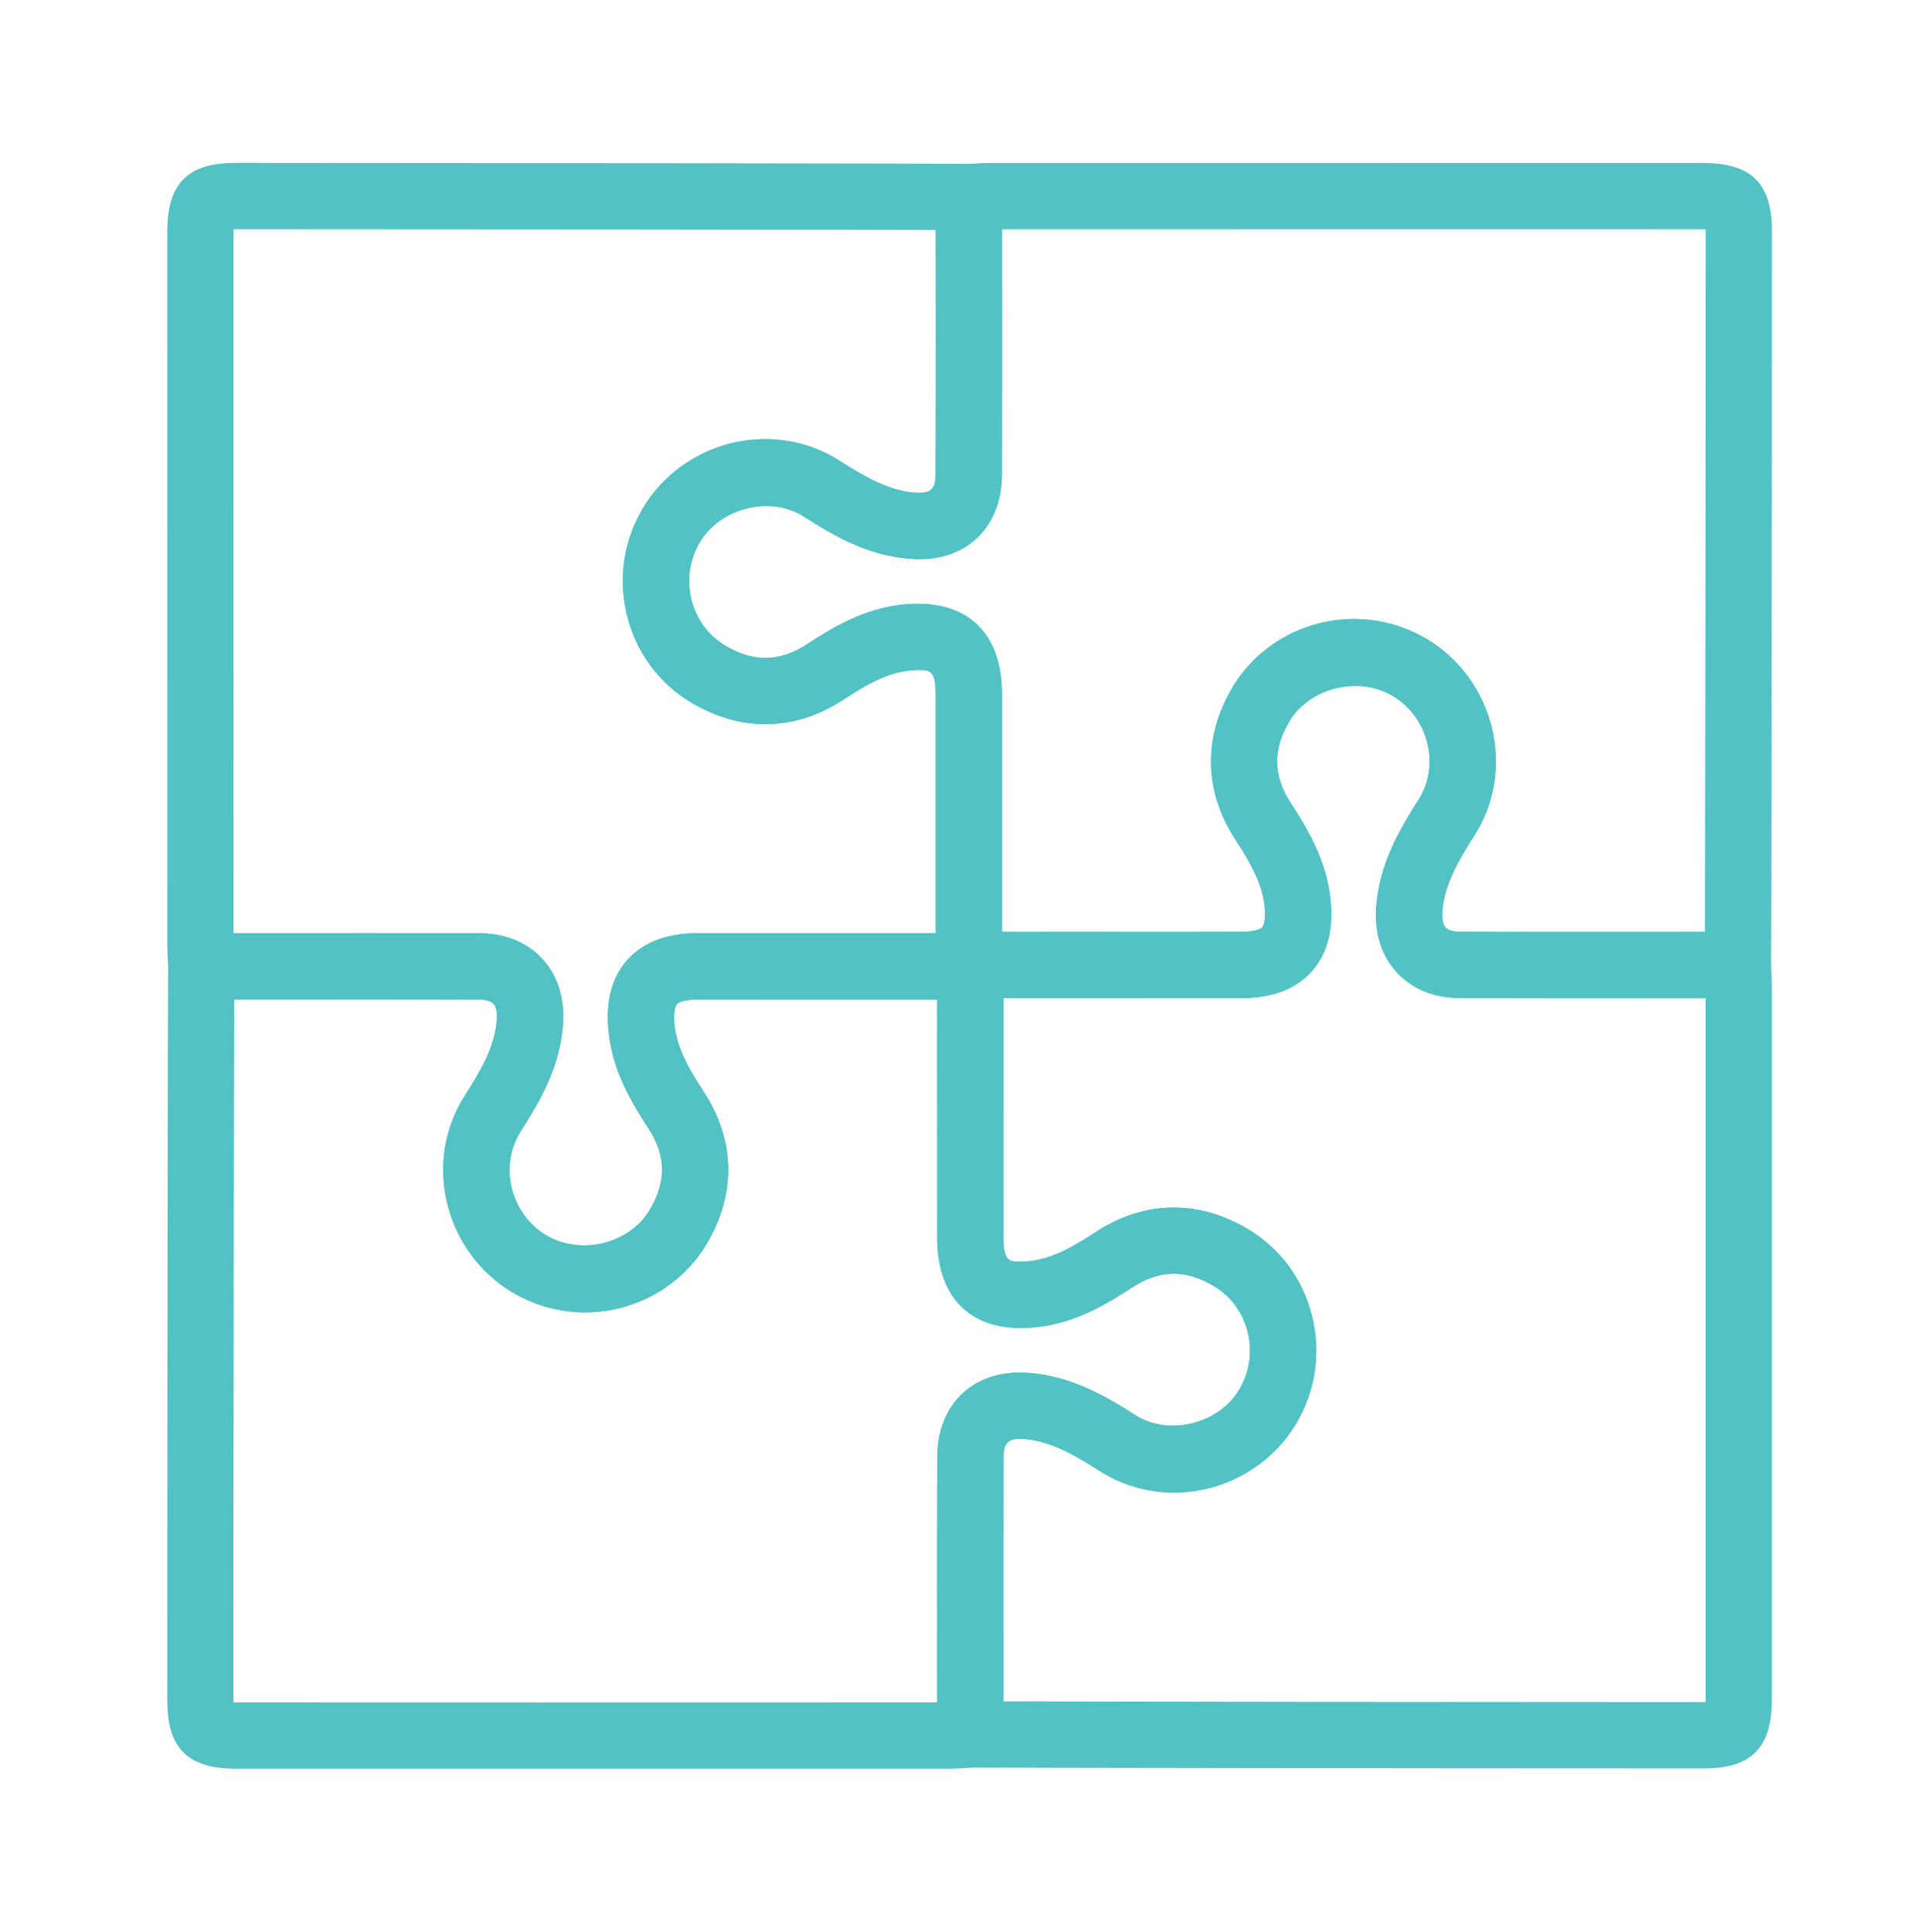 <?xml version="1.0" encoding="utf-8"?>
<!-- Generator: Adobe Illustrator 16.0.0, SVG Export Plug-In . SVG Version: 6.00 Build 0)  -->
<!DOCTYPE svg PUBLIC "-//W3C//DTD SVG 1.1//EN" "http://www.w3.org/Graphics/SVG/1.1/DTD/svg11.dtd">
<svg version="1.1" xmlns="http://www.w3.org/2000/svg" xmlns:xlink="http://www.w3.org/1999/xlink" x="0px" y="0px" width="53px"
	 height="53.5px" viewBox="0 0 53 53.5" enable-background="new 0 0 53 53.5" xml:space="preserve">
<g id="grilla" display="none">
</g>
<g id="Layer_2">
	<g>
		<g>
			<path fill="#53C2C5" d="M26.871,27.686l-5.71-0.004c-0.507-0.001-0.918-0.412-0.918-0.919s0.411-0.918,0.918-0.919h5.474
				c0.542-0.14,1.155,0.309,1.155,0.891C27.79,27.242,27.378,27.686,26.871,27.686z"/>
		</g>
		<g>
			<path fill="#53C2C5" d="M14.914,48.988l-8.364-0.001c-1.343,0-1.916-0.561-1.916-1.875C4.631,41.657,4.646,26.953,4.66,26.697
				c0.024-0.43,0.344-0.785,0.77-0.854c0.101-0.018,0.203-0.016,0.3,0l4.382-0.001c1.054,0,2.107,0.001,3.16,0.004
				c0.914,0.004,1.459,0.39,1.755,0.713c0.433,0.473,0.629,1.115,0.567,1.859c-0.096,1.15-0.607,2.036-1.168,2.918
				c-0.29,0.455-0.379,1.006-0.252,1.551c0.129,0.552,0.475,1.032,0.948,1.318c0.96,0.582,2.325,0.243,2.88-0.699
				c0.466-0.786,0.452-1.505-0.042-2.263c-0.466-0.714-0.973-1.564-1.094-2.622c-0.098-0.855,0.075-1.54,0.514-2.033
				c0.439-0.493,1.1-0.743,1.962-0.744l1.818-0.001l5.71,0.004c0.507,0,0.93,0.412,0.93,0.919l0.001,7.51
				c0,0.668,0.164,0.668,0.49,0.668c0.076,0,0.157-0.006,0.242-0.016c0.66-0.075,1.264-0.439,1.826-0.807
				c1.338-0.873,2.823-0.902,4.202-0.087c0.896,0.53,1.529,1.383,1.786,2.401c0.26,1.033,0.1,2.103-0.449,3.012
				c-0.704,1.166-1.997,1.892-3.374,1.892c-0.732,0-1.442-0.206-2.054-0.596c-0.705-0.448-1.347-0.825-2.084-0.887l-0.111-0.005
				c-0.312,0-0.47,0.078-0.472,0.503c-0.005,1.708-0.004,3.416-0.003,5.125l0,2.554c0,0.488-0.382,0.898-0.87,0.924l-0.173,0.011
				c-0.147,0.01-0.284,0.019-0.42,0.019L14.914,48.988z M6.471,47.149c0.024,0,0.05,0,0.079,0l8.364,0.002l11.05-0.002l0-1.668
				c-0.001-1.711-0.002-3.422,0.004-5.133c0.006-1.483,1.034-2.458,2.573-2.321c1.151,0.096,2.073,0.629,2.917,1.168
				c0.925,0.59,2.3,0.244,2.868-0.697c0.294-0.486,0.379-1.06,0.24-1.613c-0.136-0.54-0.469-0.99-0.939-1.268
				c-0.785-0.466-1.504-0.453-2.263,0.043c-0.713,0.466-1.563,0.973-2.621,1.095c-1.786,0.202-2.776-0.756-2.778-2.477l-0.001-6.594
				l-4.804-0.003l-1.815,0.001c-0.354,0-0.541,0.069-0.593,0.129c-0.053,0.06-0.101,0.252-0.061,0.602
				c0.068,0.598,0.348,1.123,0.807,1.827c0.87,1.333,0.901,2.825,0.085,4.202c-0.694,1.175-1.986,1.905-3.37,1.905
				c-0.72,0-1.426-0.197-2.042-0.569c-0.894-0.54-1.545-1.44-1.787-2.472c-0.242-1.03-0.067-2.08,0.491-2.956
				c0.449-0.706,0.826-1.35,0.887-2.084c0.018-0.214-0.015-0.384-0.09-0.465c-0.093-0.102-0.295-0.117-0.408-0.117
				c-1.05-0.004-2.102-0.005-3.153-0.005l-3.622,0.002c-0.01,3.067-0.022,13.438-0.021,19.431C6.47,47.125,6.47,47.138,6.471,47.149
				z"/>
		</g>
		<g>
			<path fill="#53C2C5" d="M16.214,36.348c-0.72,0-1.426-0.197-2.042-0.569c-0.894-0.54-1.545-1.44-1.787-2.472
				c-0.242-1.03-0.067-2.08,0.491-2.956c0.449-0.706,0.826-1.35,0.887-2.084c0.018-0.214-0.015-0.384-0.09-0.465
				c-0.093-0.102-0.295-0.117-0.408-0.117c-1.05-0.004-2.102-0.005-3.153-0.005L5.58,27.682c-0.421,0-0.788-0.287-0.891-0.695
				c-0.018-0.073-0.028-0.161-0.028-0.236l-0.009-0.108c-0.009-0.148-0.018-0.286-0.018-0.424L4.633,6.43
				c0-1.343,0.561-1.916,1.875-1.918h0.576c5.27,0,19.588,0.014,19.839,0.028c0.477,0.027,0.853,0.415,0.866,0.893
				c0.002,0.087-0.008,0.171-0.028,0.251l0.001,2.392c0.001,1.692,0.002,3.385-0.004,5.077c-0.004,1.481-1.038,2.463-2.571,2.321
				c-1.152-0.096-2.038-0.606-2.918-1.168c-0.925-0.59-2.301-0.244-2.87,0.697c-0.293,0.485-0.378,1.06-0.239,1.613
				c0.136,0.54,0.469,0.989,0.938,1.267c0.787,0.465,1.503,0.452,2.262-0.042c0.715-0.467,1.565-0.974,2.623-1.095
				c1.783-0.19,2.777,0.756,2.778,2.477v7.361c0.008,0.049,0.013,0.099,0.013,0.15c0,0.507-0.411,0.947-0.918,0.947l-7.509,0.001
				c-0.354,0-0.541,0.069-0.593,0.129c-0.053,0.06-0.101,0.252-0.061,0.602c0.068,0.598,0.348,1.123,0.807,1.827
				c0.87,1.333,0.901,2.825,0.085,4.202C18.89,35.617,17.599,36.348,16.214,36.348z M10.112,25.843c1.053,0,2.107,0.001,3.16,0.004
				c0.914,0.004,1.459,0.39,1.755,0.713c0.433,0.473,0.629,1.115,0.567,1.859c-0.096,1.15-0.607,2.036-1.168,2.918
				c-0.29,0.455-0.379,1.006-0.252,1.551c0.129,0.552,0.475,1.032,0.948,1.318c0.96,0.582,2.325,0.243,2.88-0.699
				c0.466-0.786,0.452-1.505-0.042-2.263c-0.466-0.714-0.973-1.564-1.094-2.622c-0.098-0.855,0.075-1.54,0.514-2.033
				c0.439-0.492,1.1-0.743,1.962-0.744l6.581-0.001v-6.62c0-0.667-0.164-0.667-0.49-0.667c-0.076,0-0.157,0.006-0.242,0.016
				c-0.598,0.068-1.123,0.348-1.827,0.807c-1.333,0.872-2.822,0.902-4.202,0.085c-0.894-0.528-1.527-1.38-1.784-2.398
				c-0.261-1.033-0.102-2.104,0.448-3.013c0.706-1.167,1.999-1.892,3.374-1.892c0.732,0,1.443,0.206,2.055,0.596
				c0.705,0.448,1.349,0.825,2.084,0.887l0.109,0.004c0.313,0,0.471-0.077,0.473-0.501c0.006-1.69,0.005-3.381,0.004-5.07
				L25.923,6.37C22.865,6.36,12.742,6.35,7.084,6.35H6.509c-0.013,0-0.026,0-0.038,0c0,0.024-0.001,0.051-0.001,0.08l0.001,19.414
				L10.112,25.843z"/>
		</g>
		<g>
			<path fill="#53C2C5" d="M46.613,48.979c-6.55,0-19.046-0.015-19.744-0.025c-0.502-0.008-0.904-0.417-0.904-0.919l-0.001-2.553
				c-0.001-1.711-0.002-3.422,0.004-5.133c0.006-1.483,1.034-2.458,2.573-2.321c1.151,0.096,2.073,0.629,2.917,1.168
				c0.924,0.588,2.3,0.244,2.868-0.697c0.294-0.486,0.379-1.06,0.24-1.613c-0.136-0.54-0.469-0.99-0.939-1.268
				c-0.785-0.466-1.504-0.453-2.263,0.043c-0.713,0.466-1.563,0.973-2.621,1.095c-1.786,0.202-2.776-0.756-2.778-2.477l-0.001-7.366
				c-0.008-0.048-0.012-0.096-0.012-0.146c0-0.507,0.411-0.958,0.918-0.958l7.509-0.001c0.353,0,0.54-0.069,0.593-0.128
				c0.053-0.06,0.101-0.253,0.061-0.604c-0.069-0.597-0.36-1.141-0.808-1.825c-0.87-1.333-0.9-2.825-0.086-4.203
				c0.695-1.175,1.987-1.904,3.371-1.904c0.719,0,1.425,0.196,2.041,0.568c0.895,0.54,1.546,1.441,1.788,2.473
				c0.241,1.03,0.067,2.08-0.491,2.955c-0.449,0.705-0.826,1.348-0.888,2.086c-0.018,0.212,0.015,0.381,0.09,0.463
				c0.093,0.102,0.296,0.117,0.409,0.117c1.013,0.004,2.026,0.005,3.04,0.005l4.646-0.002c0.507,0,0.918,0.412,0.918,0.919
				l0.009,0.128c0.01,0.146,0.018,0.281,0.018,0.417v19.788c0,1.343-0.56,1.916-1.874,1.918H46.613z M27.801,47.12
				c3.045,0.01,12.86,0.021,18.812,0.021h0.604c0.013,0,0.025,0,0.037,0c0-0.024,0.001-0.051,0.001-0.08V27.646L43.5,27.648
				c-1.016,0-2.031-0.002-3.047-0.005c-0.915-0.004-1.459-0.391-1.756-0.714c-0.433-0.472-0.628-1.114-0.566-1.857
				c0.097-1.154,0.631-2.075,1.169-2.92c0.29-0.454,0.378-1.004,0.251-1.549c-0.129-0.553-0.475-1.033-0.949-1.319
				c-0.96-0.579-2.324-0.241-2.881,0.699c-0.465,0.786-0.451,1.506,0.043,2.263c0.465,0.712,0.972,1.561,1.095,2.621
				c0.098,0.858-0.076,1.543-0.516,2.035c-0.44,0.493-1.1,0.743-1.962,0.743l-6.58,0.001l0.001,6.63
				c0,0.665,0.163,0.668,0.486,0.668c0.119-0.012,0.16-0.006,0.246-0.016c0.66-0.075,1.264-0.439,1.826-0.807
				c1.338-0.873,2.823-0.902,4.202-0.087c0.896,0.53,1.529,1.383,1.786,2.401c0.26,1.033,0.1,2.103-0.449,3.012
				c-0.704,1.166-1.997,1.892-3.374,1.892c-0.732,0-1.442-0.206-2.054-0.596c-0.705-0.448-1.347-0.825-2.084-0.887l-0.111-0.005
				c-0.312,0-0.47,0.078-0.472,0.503c-0.005,1.708-0.004,3.416-0.003,5.125L27.801,47.12z"/>
		</g>
		<g>
			<path fill="#53C2C5" d="M48.148,27.669c-0.069,0-0.137-0.008-0.202-0.022L43.5,27.648c-1.016,0-2.032-0.002-3.048-0.005
				c-0.915-0.004-1.459-0.391-1.756-0.714c-0.433-0.472-0.628-1.114-0.566-1.857c0.097-1.154,0.631-2.075,1.169-2.92
				c0.29-0.454,0.378-1.004,0.251-1.549c-0.129-0.553-0.475-1.033-0.949-1.319c-0.96-0.579-2.324-0.241-2.881,0.699
				c-0.465,0.786-0.451,1.506,0.043,2.263c0.465,0.712,0.972,1.561,1.095,2.621c0.098,0.858-0.076,1.543-0.516,2.035
				c-0.44,0.493-1.1,0.743-1.962,0.743l-7.398,0.001c-0.529,0.058-1.06-0.368-1.06-0.912v-7.511c0-0.667-0.164-0.667-0.49-0.667
				c-0.076,0-0.157,0.006-0.242,0.016c-0.598,0.068-1.123,0.348-1.827,0.807c-1.334,0.873-2.822,0.902-4.202,0.085
				c-0.894-0.528-1.527-1.38-1.784-2.398c-0.261-1.033-0.102-2.104,0.448-3.013c0.706-1.167,1.999-1.892,3.374-1.892
				c0.732,0,1.443,0.206,2.055,0.596c0.705,0.448,1.349,0.825,2.084,0.887l0.109,0.004c0.313,0,0.471-0.077,0.473-0.501
				c0.006-1.69,0.005-3.381,0.004-5.07l-0.001-2.617c0-0.507,0.411-0.919,0.918-0.919l0.121-0.008
				c0.149-0.01,0.287-0.019,0.424-0.019l19.788-0.001c1.344,0,1.917,0.562,1.917,1.876c0.002,5.737-0.014,20.161-0.026,20.409
				c-0.024,0.454-0.376,0.823-0.829,0.866C48.207,27.667,48.177,27.669,48.148,27.669z M37.511,17.144
				c0.719,0,1.425,0.196,2.041,0.568c0.895,0.54,1.546,1.441,1.788,2.473c0.241,1.03,0.067,2.08-0.491,2.955
				c-0.449,0.705-0.826,1.348-0.888,2.086c-0.018,0.212,0.015,0.381,0.09,0.463c0.093,0.102,0.296,0.117,0.409,0.117
				c1.013,0.004,2.027,0.005,3.041,0.005l3.734-0.001c0.009-3.155,0.022-13.655,0.021-19.421c0-0.013,0-0.025,0-0.038
				c-0.024,0-0.051,0-0.08,0L38.966,6.35L27.761,6.352l0,1.724c0.001,1.692,0.002,3.385-0.004,5.077
				c-0.004,1.481-1.031,2.459-2.571,2.321c-1.152-0.096-2.038-0.606-2.918-1.168c-0.925-0.59-2.301-0.244-2.87,0.697
				c-0.293,0.485-0.378,1.06-0.239,1.613c0.136,0.54,0.469,0.989,0.938,1.267c0.786,0.466,1.503,0.453,2.262-0.042
				c0.715-0.467,1.565-0.974,2.623-1.095c1.783-0.19,2.777,0.756,2.778,2.477v6.586l2.04,0.001l4.58-0.002
				c0.353,0,0.54-0.069,0.593-0.128c0.053-0.06,0.101-0.253,0.061-0.604c-0.069-0.597-0.36-1.141-0.808-1.825
				c-0.87-1.333-0.9-2.825-0.086-4.203C34.835,17.873,36.127,17.144,37.511,17.144z"/>
		</g>
	</g>
</g>
<g id="Layer_4" display="none">
</g>
<g id="comentarios" display="none">
</g>
</svg>
